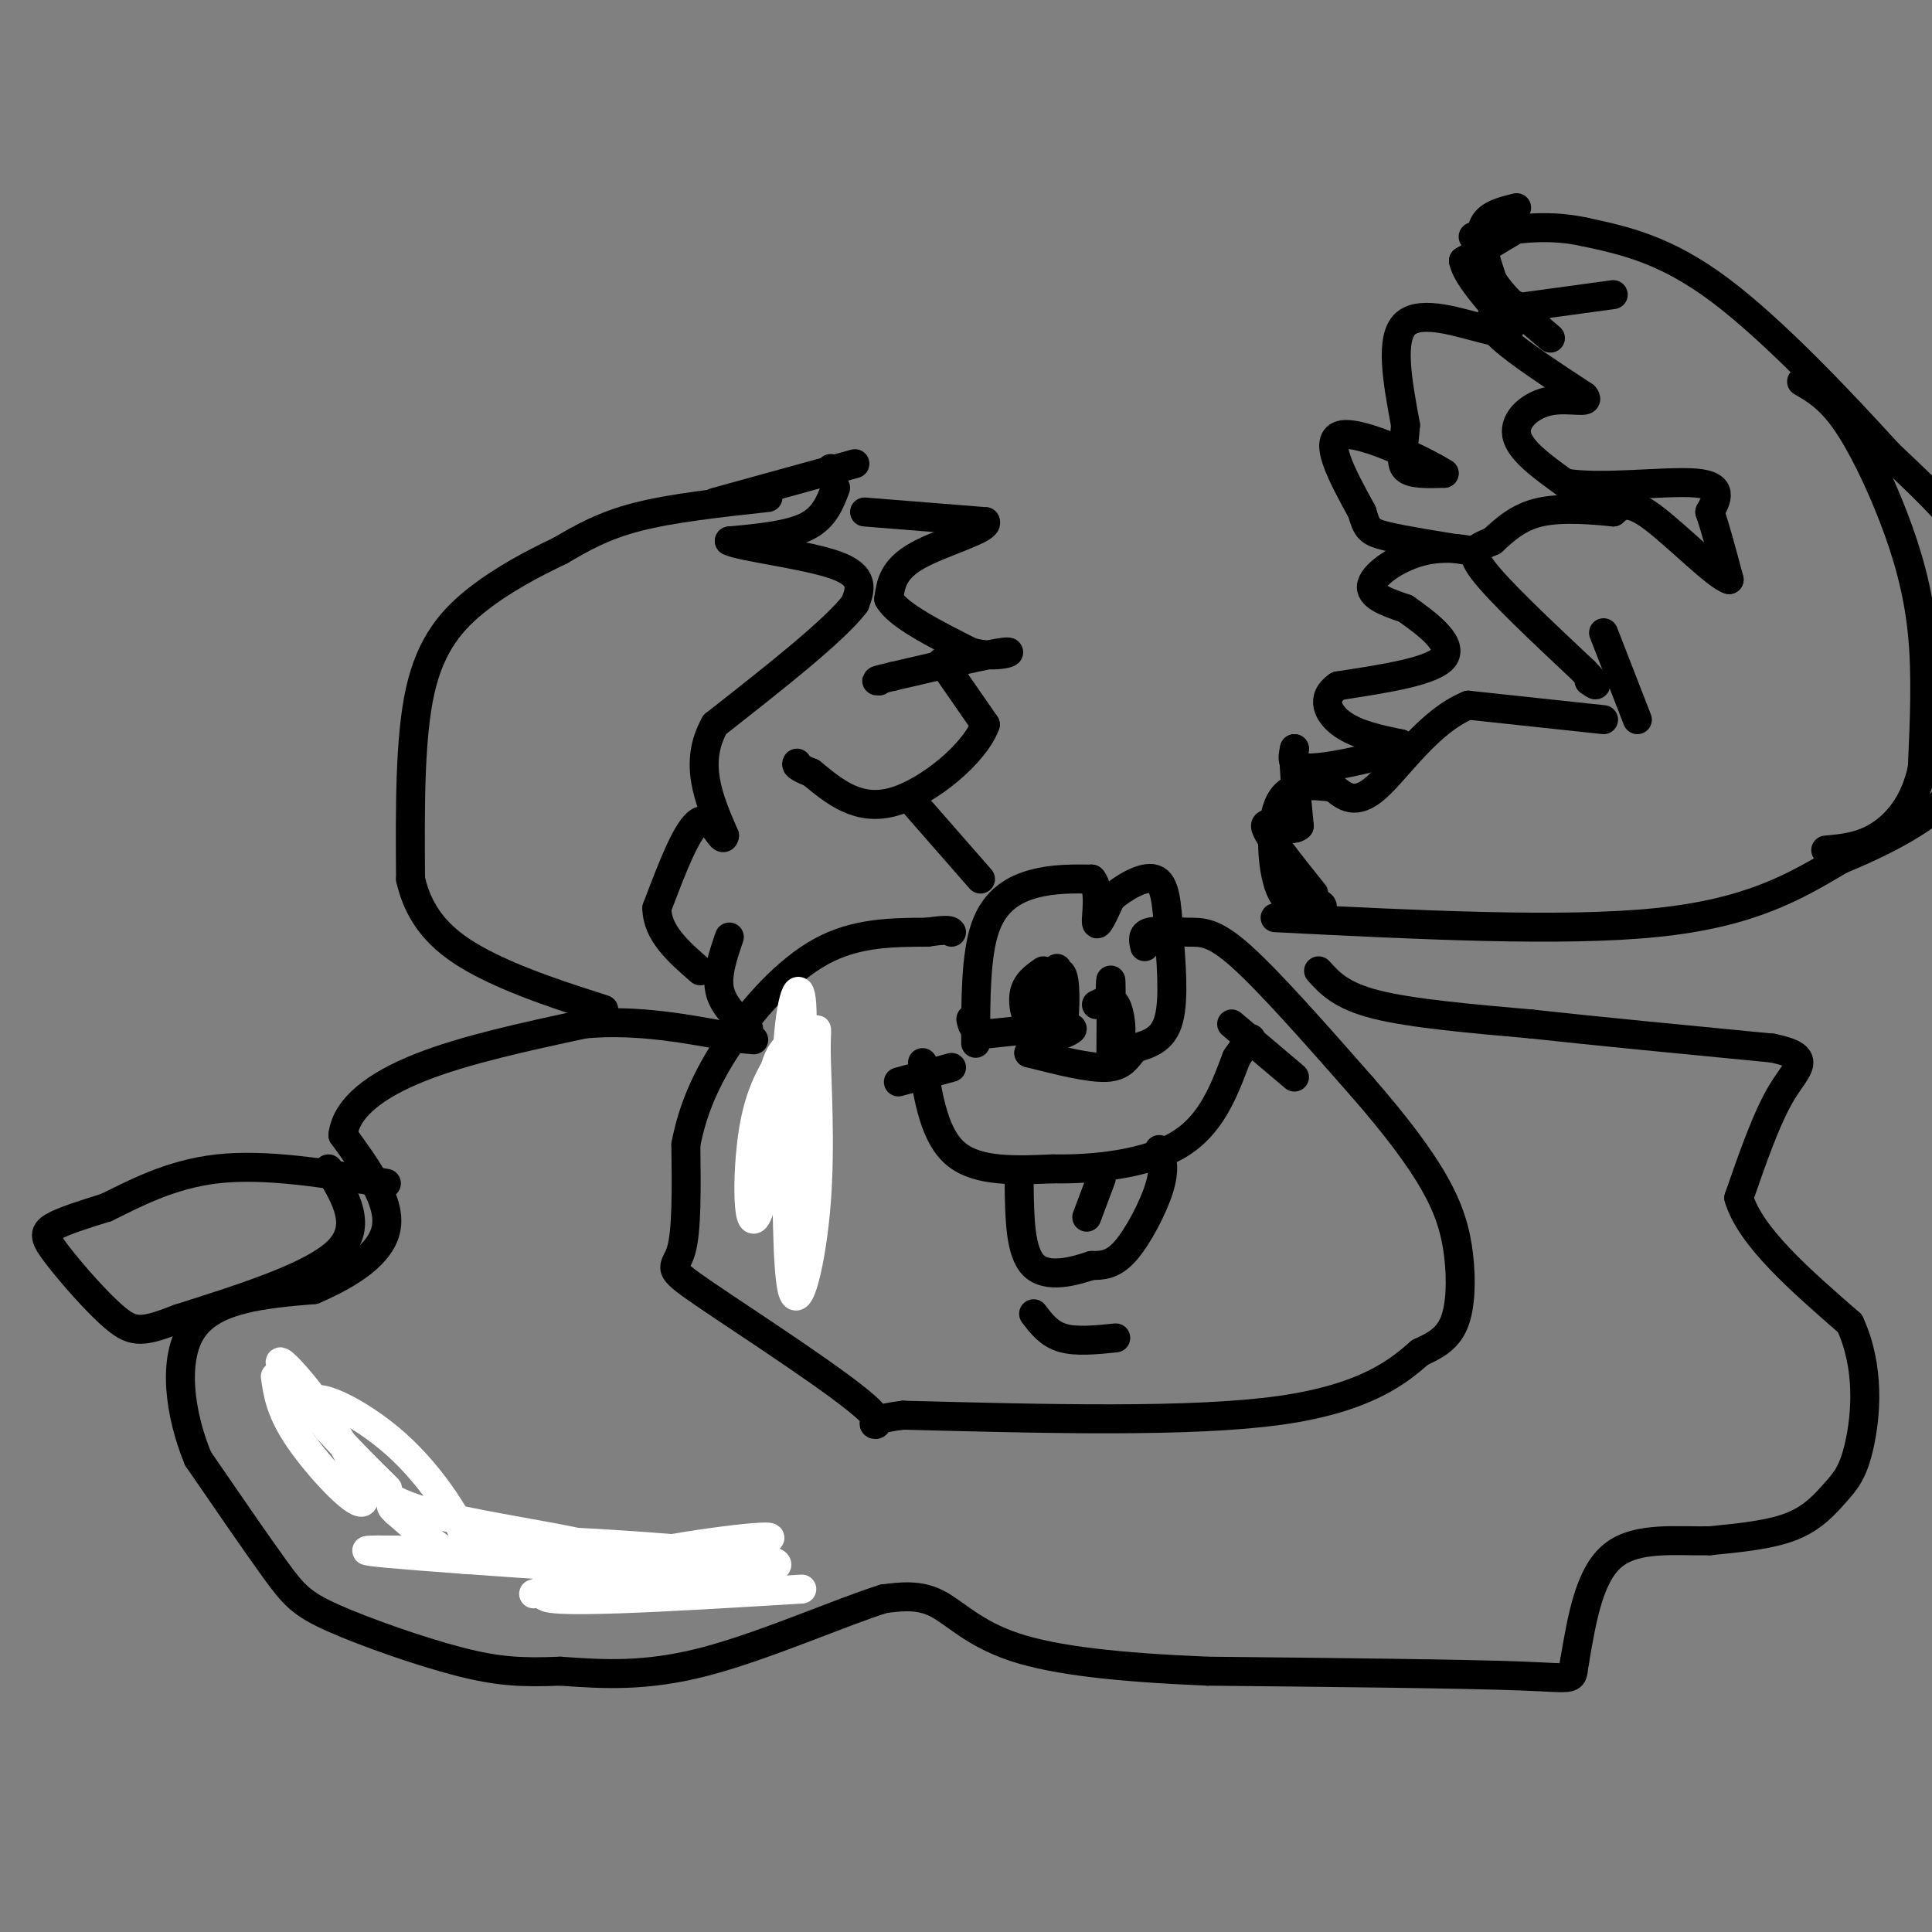 <svg viewBox='0 0 400 400' version='1.1' xmlns='http://www.w3.org/2000/svg' xmlns:xlink='http://www.w3.org/1999/xlink'><rect x="0" y="0" width="400" height="400" fill="#808080" stroke="none"/><g fill='none' stroke='#000000' stroke-width='6' stroke-linecap='round' stroke-linejoin='round'><path d='M237,196c-0.304,-1.280 -0.607,-2.560 1,-3c1.607,-0.440 5.125,-0.042 8,0c2.875,0.042 5.107,-0.274 11,5c5.893,5.274 15.446,16.137 25,27'/><path d='M282,225c6.968,8.002 11.888,14.506 15,20c3.112,5.494 4.415,9.979 5,15c0.585,5.021 0.453,10.577 -1,14c-1.453,3.423 -4.226,4.711 -7,6'/><path d='M294,280c-4.067,3.556 -10.733,9.444 -29,12c-18.267,2.556 -48.133,1.778 -78,1'/><path d='M187,293c-11.675,1.309 -1.861,4.083 -7,-1c-5.139,-5.083 -25.230,-18.022 -34,-24c-8.770,-5.978 -6.220,-4.994 -5,-9c1.220,-4.006 1.110,-13.003 1,-22'/><path d='M142,237c1.321,-7.071 4.125,-13.750 9,-21c4.875,-7.250 11.821,-15.071 19,-19c7.179,-3.929 14.589,-3.964 22,-4'/><path d='M192,193c4.500,-0.667 4.750,-0.333 5,0'/><path d='M202,216c0.000,-9.156 0.000,-18.311 2,-24c2.000,-5.689 6.000,-7.911 10,-9c4.000,-1.089 8.000,-1.044 12,-1'/><path d='M226,182c1.956,2.067 0.844,7.733 1,9c0.156,1.267 1.578,-1.867 3,-5'/><path d='M230,186c2.343,-2.078 6.700,-4.774 9,-4c2.300,0.774 2.542,5.016 3,11c0.458,5.984 1.131,13.710 0,18c-1.131,4.290 -4.065,5.145 -7,6'/><path d='M235,217c-1.711,1.956 -2.489,3.844 -6,4c-3.511,0.156 -9.756,-1.422 -16,-3'/><path d='M213,218c0.267,-1.622 8.933,-4.178 9,-5c0.067,-0.822 -8.467,0.089 -17,1'/><path d='M205,214c-3.500,-0.333 -3.750,-1.667 -4,-3'/><path d='M227,208c1.533,-0.756 3.067,-1.511 4,0c0.933,1.511 1.267,5.289 1,6c-0.267,0.711 -1.133,-1.644 -2,-4'/><path d='M230,210c-0.311,-2.844 -0.089,-7.956 0,-7c0.089,0.956 0.044,7.978 0,15'/><path d='M216,201c-1.818,1.254 -3.636,2.507 -4,5c-0.364,2.493 0.727,6.225 2,5c1.273,-1.225 2.727,-7.407 3,-6c0.273,1.407 -0.636,10.402 -1,12c-0.364,1.598 -0.182,-4.201 0,-10'/><path d='M216,207c0.893,-3.483 3.126,-7.191 4,-5c0.874,2.191 0.389,10.282 0,10c-0.389,-0.282 -0.683,-8.938 -1,-11c-0.317,-2.062 -0.659,2.469 -1,7'/><path d='M191,220c1.250,7.667 2.500,15.333 7,19c4.500,3.667 12.250,3.333 20,3'/><path d='M218,242c8.356,0.156 19.244,-0.956 26,-5c6.756,-4.044 9.378,-11.022 12,-18'/><path d='M256,219c2.500,-3.667 2.750,-3.833 3,-4'/><path d='M240,238c0.622,2.000 1.244,4.000 0,8c-1.244,4.000 -4.356,10.000 -7,13c-2.644,3.000 -4.822,3.000 -7,3'/><path d='M226,262c-3.622,1.222 -9.178,2.778 -12,0c-2.822,-2.778 -2.911,-9.889 -3,-17'/><path d='M214,272c1.583,2.083 3.167,4.167 6,5c2.833,0.833 6.917,0.417 11,0'/><path d='M255,212c0.000,0.000 13.000,11.000 13,11'/><path d='M186,224c0.000,0.000 11.000,-3.000 11,-3'/><path d='M273,201c2.333,2.583 4.667,5.167 12,7c7.333,1.833 19.667,2.917 32,4'/><path d='M317,212c13.667,1.500 31.833,3.250 50,5'/><path d='M367,217c8.622,1.800 5.178,3.800 2,9c-3.178,5.200 -6.089,13.600 -9,22'/><path d='M360,248c2.333,8.000 12.667,17.000 23,26'/><path d='M383,274c4.225,9.180 3.287,19.131 2,25c-1.287,5.869 -2.923,7.657 -5,10c-2.077,2.343 -4.593,5.241 -9,7c-4.407,1.759 -10.703,2.380 -17,3'/><path d='M354,319c-6.733,0.156 -15.067,-0.956 -20,3c-4.933,3.956 -6.467,12.978 -8,22'/><path d='M326,344c-0.800,4.133 1.200,3.467 -11,3c-12.200,-0.467 -38.600,-0.733 -65,-1'/><path d='M250,346c-18.286,-0.762 -31.500,-2.167 -40,-5c-8.500,-2.833 -12.286,-7.095 -16,-9c-3.714,-1.905 -7.357,-1.452 -11,-1'/><path d='M183,331c-8.600,2.644 -24.600,9.756 -37,13c-12.400,3.244 -21.200,2.622 -30,2'/><path d='M116,346c-7.962,0.316 -12.866,0.105 -21,-2c-8.134,-2.105 -19.498,-6.105 -26,-9c-6.502,-2.895 -8.144,-4.684 -12,-10c-3.856,-5.316 -9.928,-14.158 -16,-23'/><path d='M41,302c-3.822,-9.222 -5.378,-20.778 -1,-27c4.378,-6.222 14.689,-7.111 25,-8'/><path d='M65,267c7.622,-3.289 14.178,-7.511 15,-13c0.822,-5.489 -4.089,-12.244 -9,-19'/><path d='M71,235c0.644,-5.667 6.756,-10.333 16,-14c9.244,-3.667 21.622,-6.333 34,-9'/><path d='M121,212c11.000,-1.000 21.500,1.000 32,3'/><path d='M153,215c5.333,0.500 2.667,0.250 0,0'/><path d='M68,242c3.583,5.917 7.167,11.833 2,17c-5.167,5.167 -19.083,9.583 -33,14'/><path d='M37,273c-7.373,2.871 -9.306,3.048 -13,0c-3.694,-3.048 -9.148,-9.321 -12,-13c-2.852,-3.679 -3.100,-4.766 -1,-6c2.100,-1.234 6.550,-2.617 11,-4'/><path d='M22,250c5.267,-2.533 12.933,-6.867 23,-8c10.067,-1.133 22.533,0.933 35,3'/><path d='M173,101c-1.167,3.083 -2.333,6.167 -6,8c-3.667,1.833 -9.833,2.417 -16,3'/><path d='M151,112c2.222,1.222 15.778,2.778 22,5c6.222,2.222 5.111,5.111 4,8'/><path d='M177,125c-4.167,5.500 -16.583,15.250 -29,25'/><path d='M148,150c-4.500,8.000 -1.250,15.500 2,23'/><path d='M150,173c-0.400,2.111 -2.400,-4.111 -5,-3c-2.600,1.111 -5.800,9.556 -9,18'/><path d='M136,188c0.000,5.167 4.500,9.083 9,13'/><path d='M151,194c-1.333,3.917 -2.667,7.833 -2,11c0.667,3.167 3.333,5.583 6,8'/><path d='M179,106c0.000,0.000 25.000,2.000 25,2'/><path d='M204,108c1.044,1.467 -8.844,4.133 -14,7c-5.156,2.867 -5.578,5.933 -6,9'/><path d='M184,124c1.833,3.333 9.417,7.167 17,11'/><path d='M201,135c5.222,1.489 9.778,-0.289 7,0c-2.778,0.289 -12.889,2.644 -23,5'/><path d='M185,140c-4.333,1.000 -3.667,1.000 -3,1'/><path d='M195,137c0.000,0.000 9.000,13.000 9,13'/><path d='M204,150c-2.067,5.844 -11.733,13.956 -19,16c-7.267,2.044 -12.133,-1.978 -17,-6'/><path d='M168,160c-3.333,-1.333 -3.167,-1.667 -3,-2'/><path d='M189,166c0.000,0.000 14.000,16.000 14,16'/><path d='M332,149c0.000,0.000 -28.000,-3.000 -28,-3'/><path d='M304,146c-8.178,3.311 -14.622,13.089 -19,17c-4.378,3.911 -6.689,1.956 -9,0'/><path d='M276,163c-3.786,-0.357 -8.750,-1.250 -11,3c-2.250,4.250 -1.786,13.643 0,18c1.786,4.357 4.893,3.679 8,3'/><path d='M273,187c1.333,0.667 0.667,0.833 0,1'/><path d='M264,190c29.750,1.500 59.500,3.000 79,1c19.500,-2.000 28.750,-7.500 38,-13'/><path d='M381,178c11.148,-4.595 20.019,-9.582 25,-16c4.981,-6.418 6.072,-14.266 7,-22c0.928,-7.734 1.694,-15.352 -2,-23c-3.694,-7.648 -11.847,-15.324 -20,-23'/><path d='M391,94c-9.644,-10.600 -23.756,-25.600 -35,-34c-11.244,-8.400 -19.622,-10.200 -28,-12'/><path d='M328,48c-8.500,-1.833 -15.750,-0.417 -23,1'/><path d='M373,79c2.851,1.667 5.702,3.333 9,8c3.298,4.667 7.042,12.333 10,20c2.958,7.667 5.131,15.333 6,24c0.869,8.667 0.435,18.333 0,28'/><path d='M398,159c-1.511,7.333 -5.289,11.667 -9,14c-3.711,2.333 -7.356,2.667 -11,3'/><path d='M314,43c-3.083,0.750 -6.167,1.500 -7,4c-0.833,2.500 0.583,6.750 2,11'/><path d='M309,58c2.333,3.833 7.167,7.917 12,12'/><path d='M334,61c0.000,0.000 -22.000,3.000 -22,3'/><path d='M312,64c-4.400,1.267 -4.400,2.933 -1,6c3.400,3.067 10.200,7.533 17,12'/><path d='M328,82c1.583,1.786 -2.958,0.250 -7,1c-4.042,0.750 -7.583,3.786 -7,7c0.583,3.214 5.292,6.607 10,10'/><path d='M324,100c7.422,1.289 20.978,-0.489 27,0c6.022,0.489 4.511,3.244 3,6'/><path d='M354,106c1.167,3.333 2.583,8.667 4,14'/><path d='M358,120c-2.578,-0.667 -11.022,-9.333 -16,-13c-4.978,-3.667 -6.489,-2.333 -8,-1'/><path d='M334,106c-4.133,-0.422 -10.467,-0.978 -15,0c-4.533,0.978 -7.267,3.489 -10,6'/><path d='M309,112c-2.933,1.333 -5.267,1.667 -2,6c3.267,4.333 12.133,12.667 21,21'/><path d='M328,139c3.667,3.833 2.333,2.917 1,2'/><path d='M332,131c0.000,0.000 7.000,18.000 7,18'/><path d='M318,65c0.000,0.000 -7.000,-3.000 -7,-3'/><path d='M313,48c0.000,0.000 -10.000,6.000 -10,6'/><path d='M303,54c0.667,3.778 7.333,10.222 9,13c1.667,2.778 -1.667,1.889 -5,1'/><path d='M307,68c-4.333,-1.000 -12.667,-4.000 -16,-1c-3.333,3.000 -1.667,12.000 0,21'/><path d='M291,88c-0.356,5.222 -1.244,7.778 0,9c1.244,1.222 4.622,1.111 8,1'/><path d='M299,98c-3.600,-2.333 -16.600,-8.667 -21,-8c-4.400,0.667 -0.200,8.333 4,16'/><path d='M282,106c0.978,3.467 1.422,4.133 5,5c3.578,0.867 10.289,1.933 17,3'/><path d='M304,114c1.333,0.107 -3.833,-1.125 -9,0c-5.167,1.125 -10.333,4.607 -11,7c-0.667,2.393 3.167,3.696 7,5'/><path d='M291,126c3.844,2.733 9.956,7.067 8,10c-1.956,2.933 -11.978,4.467 -22,6'/><path d='M277,142c-3.733,2.533 -2.067,5.867 1,8c3.067,2.133 7.533,3.067 12,4'/><path d='M290,154c1.500,1.000 -0.750,1.500 -3,2'/><path d='M287,156c-3.889,1.156 -12.111,3.044 -16,3c-3.889,-0.044 -3.444,-2.022 -3,-4'/><path d='M268,155c-0.333,2.000 0.333,9.000 1,16'/><path d='M269,171c-1.844,1.867 -6.956,-1.467 -7,0c-0.044,1.467 4.978,7.733 10,14'/><path d='M172,97c0.000,0.000 0.100,0.100 0.1,0.1'/><path d='M177,96c0.000,0.000 -29.000,8.000 -29,8'/><path d='M159,103c-9.917,1.083 -19.833,2.167 -27,4c-7.167,1.833 -11.583,4.417 -16,7'/><path d='M116,114c-5.631,2.679 -11.708,5.875 -17,10c-5.292,4.125 -9.798,9.179 -12,19c-2.202,9.821 -2.101,24.411 -2,39'/><path d='M85,182c2.178,9.667 8.622,14.333 16,18c7.378,3.667 15.689,6.333 24,9'/></g>
<g fill='none' stroke='#ffffff' stroke-width='6' stroke-linecap='round' stroke-linejoin='round'><path d='M57,285c0.525,3.625 1.049,7.250 5,13c3.951,5.750 11.327,13.624 13,13c1.673,-0.624 -2.357,-9.745 -7,-17c-4.643,-7.255 -9.898,-12.644 -10,-12c-0.102,0.644 4.949,7.322 10,14'/><path d='M68,296c5.383,5.957 13.841,13.850 12,12c-1.841,-1.850 -13.979,-13.443 -15,-17c-1.021,-3.557 9.077,0.923 17,8c7.923,7.077 13.672,16.752 15,21c1.328,4.248 -1.763,3.071 -5,1c-3.237,-2.071 -6.618,-5.035 -10,-8'/><path d='M82,313c-1.667,-1.500 -0.833,-1.250 0,-1'/><path d='M76,305c1.607,2.982 3.214,5.964 16,9c12.786,3.036 36.750,6.125 30,7c-6.750,0.875 -44.214,-0.464 -46,0c-1.786,0.464 32.107,2.732 66,5'/><path d='M142,326c15.978,1.242 22.922,1.848 8,0c-14.922,-1.848 -51.710,-6.152 -48,-7c3.710,-0.848 47.917,1.758 57,4c9.083,2.242 -16.959,4.121 -43,6'/><path d='M116,329c-7.825,1.256 -5.887,1.397 -3,0c2.887,-1.397 6.722,-4.333 19,-7c12.278,-2.667 32.998,-5.064 26,-3c-6.998,2.064 -41.714,8.590 -45,11c-3.286,2.410 24.857,0.705 53,-1'/><path d='M160,248c-0.577,-9.524 -1.155,-19.048 0,-25c1.155,-5.952 4.042,-8.333 6,-6c1.958,2.333 2.988,9.381 2,15c-0.988,5.619 -3.994,9.810 -7,14'/><path d='M161,246c-0.021,-6.389 3.427,-29.362 3,-28c-0.427,1.362 -4.730,27.059 -7,33c-2.270,5.941 -2.506,-7.874 -1,-17c1.506,-9.126 4.753,-13.563 8,-18'/><path d='M164,216c0.956,5.249 -0.653,27.373 -2,32c-1.347,4.627 -2.431,-8.242 -1,-17c1.431,-8.758 5.378,-13.405 7,-16c1.622,-2.595 0.919,-3.139 1,3c0.081,6.139 0.945,18.960 0,31c-0.945,12.040 -3.699,23.297 -5,18c-1.301,-5.297 -1.151,-27.149 -1,-49'/><path d='M163,218c0.600,-11.622 2.600,-16.178 3,-10c0.400,6.178 -0.800,23.089 -2,40'/></g>
<g fill='none' stroke='#000000' stroke-width='6' stroke-linecap='round' stroke-linejoin='round'><path d='M228,244c0.000,0.000 -3.000,8.000 -3,8'/></g>
</svg>